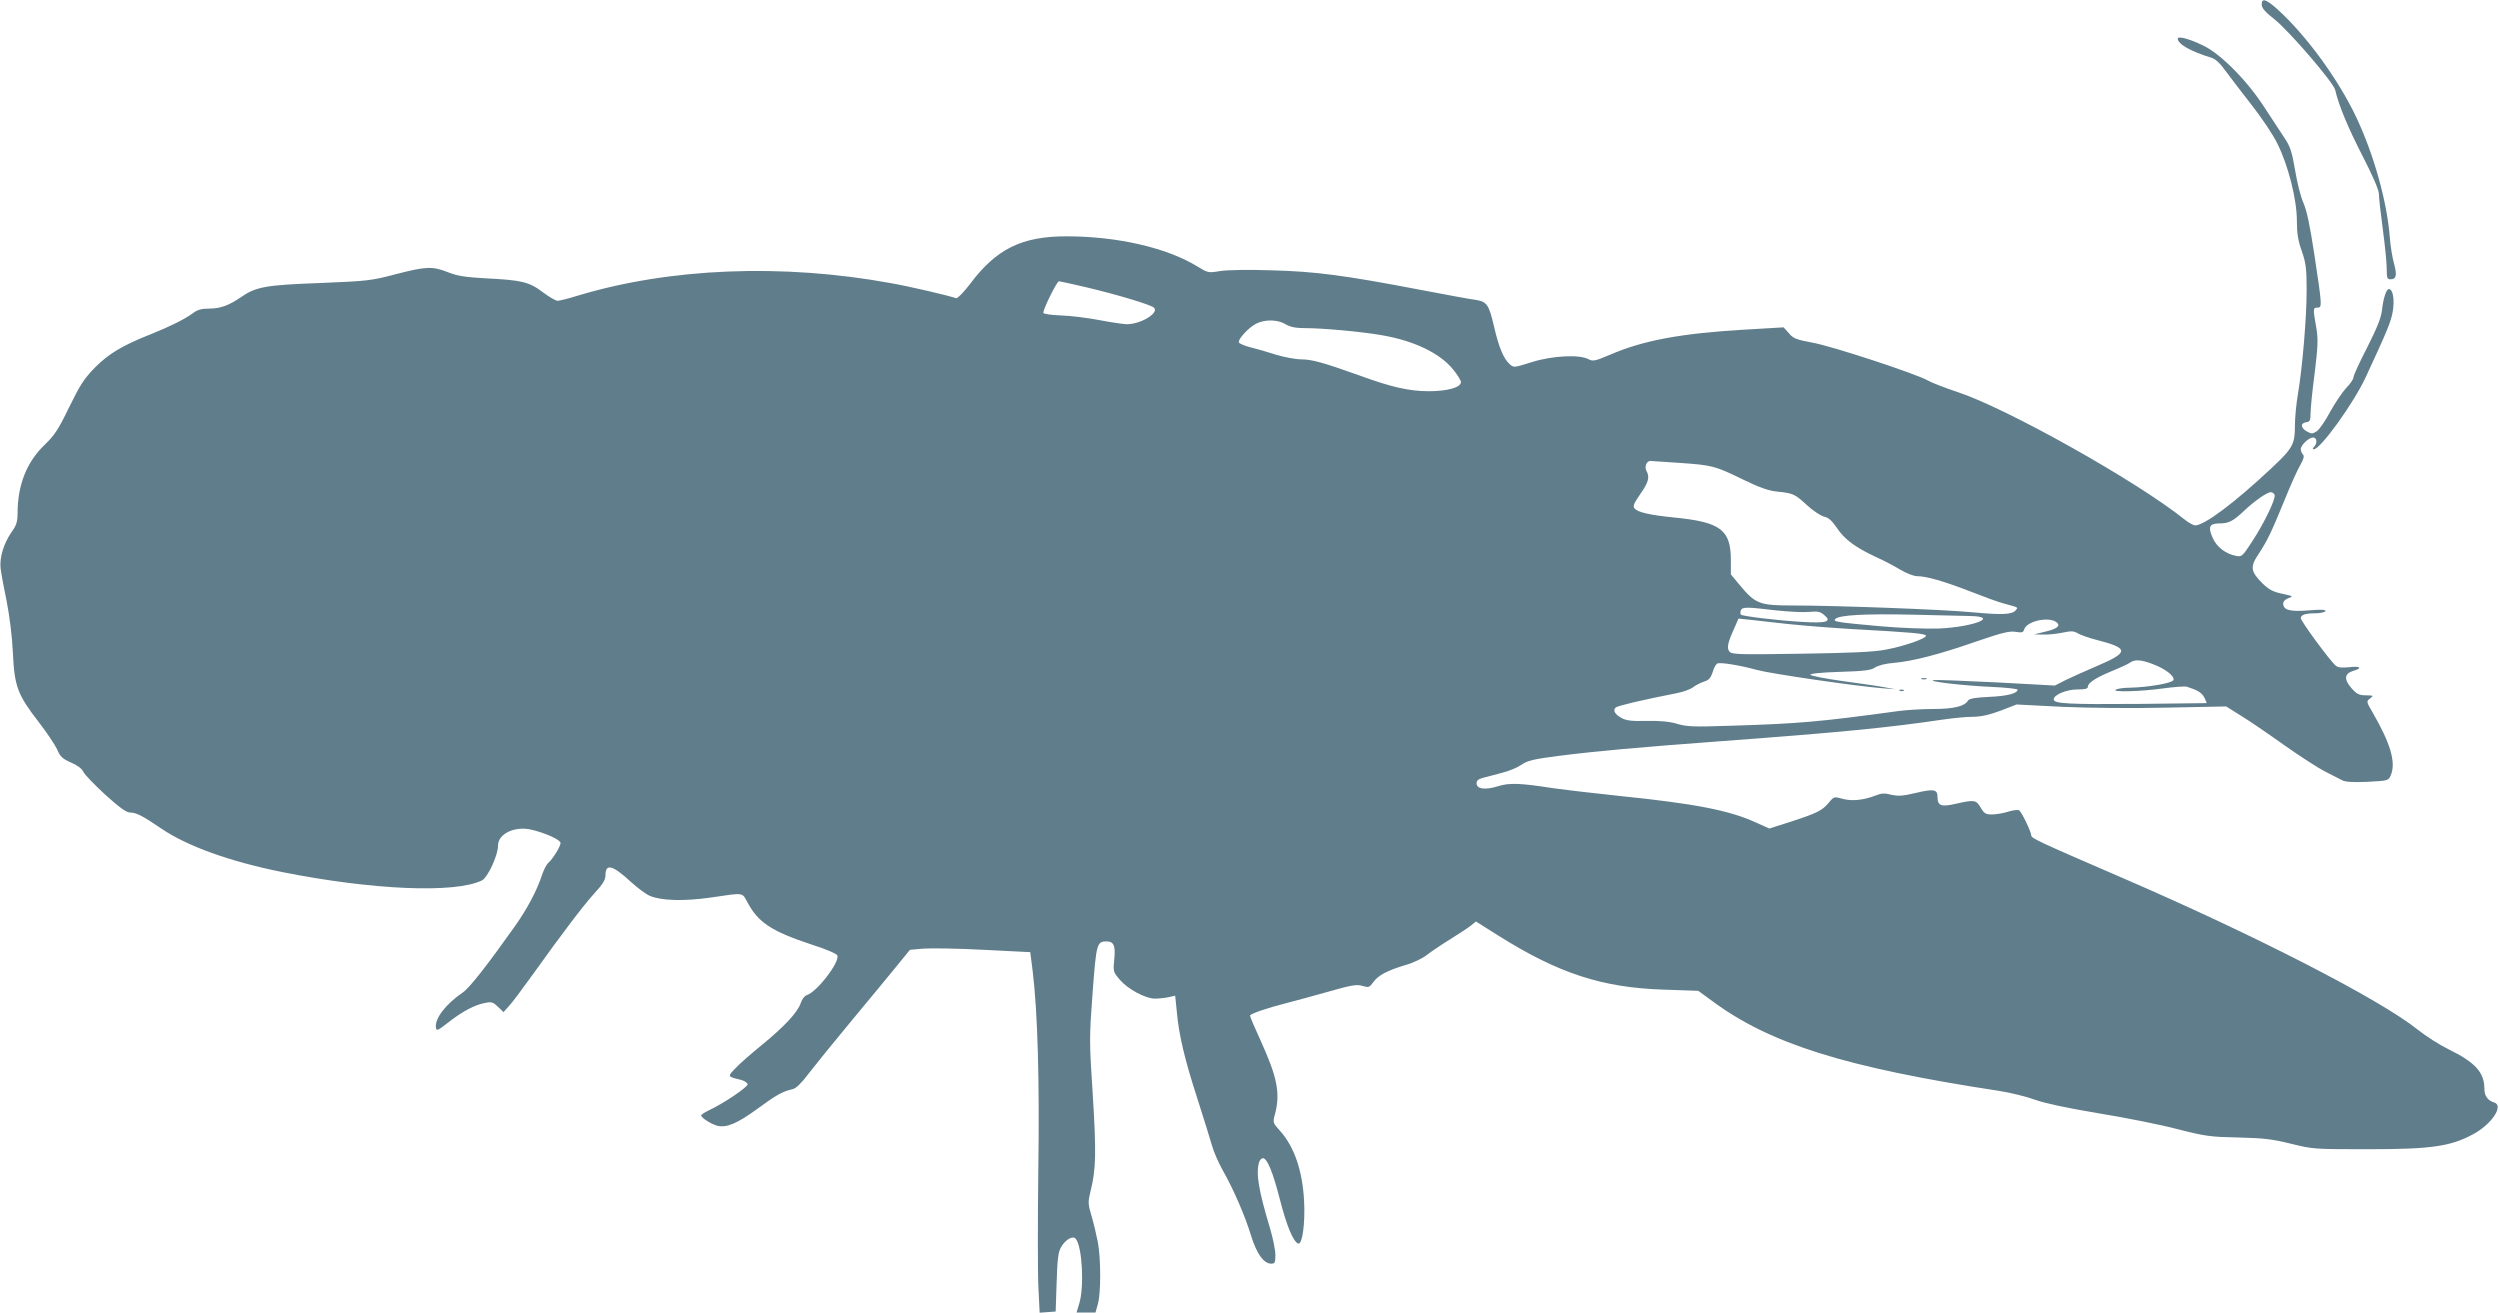 <?xml version="1.0" standalone="no"?>
<!DOCTYPE svg PUBLIC "-//W3C//DTD SVG 20010904//EN"
 "http://www.w3.org/TR/2001/REC-SVG-20010904/DTD/svg10.dtd">
<svg version="1.0" xmlns="http://www.w3.org/2000/svg"
 width="1280pt" height="672pt" viewBox="0 0 1280 672"
 preserveAspectRatio="xMidYMid meet">
<g transform="translate(0,672) scale(0.1,-0.1)"
fill="#607d8b" stroke="none">
<path d="M11580 6696 c0 -17 18 -38 68 -77 76 -62 299 -321 308 -359 18 -79
66 -194 140 -338 53 -103 84 -175 84 -195 0 -18 9 -99 20 -181 11 -81 20 -172
20 -202 0 -48 2 -54 20 -54 29 0 34 22 17 82 -8 29 -18 88 -21 131 -14 183
-81 424 -172 617 -93 196 -257 420 -404 553 -59 52 -80 59 -80 23z"/>
<path d="M11150 6522 c0 -28 70 -67 174 -98 19 -6 44 -29 70 -66 23 -31 83
-110 134 -175 51 -65 111 -154 132 -198 56 -112 100 -287 100 -395 0 -65 6
-102 25 -155 21 -61 25 -87 25 -201 0 -142 -22 -399 -45 -534 -8 -47 -15 -119
-15 -160 0 -95 -11 -115 -120 -217 -192 -180 -344 -293 -391 -293 -9 0 -34 14
-55 31 -244 196 -915 572 -1165 653 -63 21 -130 47 -149 58 -56 33 -490 176
-592 194 -80 15 -97 21 -119 48 l-27 30 -203 -12 c-324 -19 -516 -55 -685
-128 -78 -33 -88 -35 -111 -23 -47 25 -185 18 -290 -15 -92 -29 -93 -29 -114
-10 -30 27 -55 85 -79 190 -27 116 -37 130 -97 139 -26 3 -153 27 -280 51
-393 75 -536 94 -763 100 -118 4 -230 2 -265 -4 -58 -10 -61 -9 -115 24 -156
96 -410 154 -670 154 -229 0 -359 -64 -495 -246 -33 -43 -63 -73 -70 -71 -30
12 -236 60 -332 77 -556 102 -1135 79 -1609 -65 -45 -14 -90 -25 -99 -25 -10
0 -44 20 -76 44 -70 53 -108 62 -294 71 -103 6 -143 12 -191 31 -80 32 -113
30 -268 -10 -125 -33 -143 -35 -386 -45 -278 -10 -330 -19 -407 -73 -63 -43
-106 -58 -163 -58 -39 0 -59 -6 -83 -24 -41 -30 -115 -67 -212 -106 -149 -59
-217 -100 -288 -171 -57 -58 -77 -90 -133 -204 -55 -114 -75 -144 -125 -192
-92 -88 -139 -206 -139 -351 0 -43 -6 -62 -30 -95 -41 -59 -63 -131 -57 -187
3 -25 17 -101 31 -168 15 -76 28 -179 32 -265 8 -172 24 -214 133 -355 40 -52
82 -114 93 -138 16 -38 28 -49 71 -68 33 -14 57 -32 64 -48 6 -14 57 -66 112
-117 72 -65 108 -91 126 -91 32 0 64 -16 162 -83 133 -90 350 -168 618 -222
462 -92 884 -110 1022 -43 30 14 83 129 83 179 0 60 85 101 171 81 72 -17 149
-52 149 -68 0 -18 -41 -84 -63 -102 -9 -8 -24 -37 -33 -65 -26 -79 -76 -173
-141 -264 -139 -196 -230 -312 -263 -334 -90 -62 -145 -135 -138 -181 3 -18 9
-15 63 27 71 56 137 91 189 100 32 7 41 4 66 -20 l28 -27 26 29 c15 15 68 86
119 157 164 229 264 360 321 423 43 47 56 68 56 92 0 62 37 52 132 -36 33 -30
76 -62 96 -70 59 -25 177 -28 314 -8 169 25 157 27 185 -25 55 -103 123 -148
325 -215 82 -26 134 -49 136 -58 8 -39 -105 -185 -157 -202 -11 -3 -25 -21
-31 -40 -15 -47 -85 -122 -199 -215 -53 -43 -114 -96 -135 -119 -42 -43 -42
-43 24 -59 19 -4 36 -15 38 -23 2 -14 -123 -99 -201 -135 -20 -10 -37 -21 -37
-25 0 -12 52 -45 83 -53 47 -11 101 11 205 87 97 71 128 89 182 101 16 4 46
33 80 79 30 39 131 164 225 277 94 113 198 239 232 281 l62 76 68 6 c37 3 176
1 308 -6 l240 -12 12 -95 c26 -213 36 -562 29 -1036 -3 -259 -3 -526 1 -593
l6 -122 41 3 41 3 5 150 c4 124 8 155 24 182 23 38 60 58 74 40 33 -40 44
-245 18 -330 l-14 -47 49 0 48 0 12 43 c16 54 16 233 0 317 -7 36 -21 96 -32
133 -19 64 -19 72 -5 130 28 110 29 200 11 491 -18 274 -18 292 -1 522 19 254
22 264 72 264 37 0 46 -23 39 -92 -6 -62 -6 -64 29 -105 41 -47 127 -94 177
-96 19 0 50 3 70 7 l36 8 8 -79 c10 -118 40 -246 105 -446 32 -100 66 -209 75
-241 9 -33 34 -90 55 -127 57 -101 114 -233 145 -334 29 -94 65 -145 104 -145
18 0 21 6 21 44 0 24 -12 84 -26 132 -60 200 -74 282 -58 342 4 12 12 22 20
22 22 0 51 -70 88 -215 34 -132 68 -214 93 -222 21 -7 36 104 30 217 -8 157
-51 280 -124 361 -36 40 -37 41 -25 85 28 106 12 188 -74 377 -30 65 -54 122
-54 127 0 9 90 40 190 65 36 9 130 35 209 57 122 35 148 39 177 30 32 -9 35
-8 55 19 25 35 69 59 165 88 40 11 89 35 110 52 22 17 75 53 119 80 44 27 92
59 106 70 l26 21 114 -72 c309 -194 531 -267 849 -277 l175 -6 70 -51 c296
-220 682 -341 1468 -461 60 -9 144 -30 187 -46 51 -18 163 -42 324 -69 136
-22 317 -58 404 -81 145 -37 169 -40 312 -43 130 -3 173 -8 270 -32 113 -28
120 -28 395 -28 321 0 421 14 536 76 95 50 160 147 110 163 -34 10 -51 34 -51
71 0 83 -47 135 -184 202 -45 22 -116 67 -157 100 -194 156 -840 487 -1519
780 -428 185 -460 200 -460 215 0 18 -50 121 -62 128 -6 4 -32 1 -57 -7 -25
-8 -62 -14 -83 -14 -31 0 -39 5 -57 35 -23 40 -32 41 -126 20 -76 -18 -95 -11
-95 35 0 39 -19 42 -112 20 -67 -16 -89 -17 -125 -9 -34 9 -50 8 -80 -4 -62
-24 -121 -30 -169 -17 -43 12 -44 12 -70 -19 -34 -41 -60 -54 -195 -98 l-110
-35 -67 30 c-137 63 -311 97 -702 137 -135 14 -285 32 -335 39 -173 27 -228
29 -287 10 -65 -20 -108 -14 -108 16 0 14 10 22 38 29 20 5 63 16 95 25 33 8
76 26 96 40 32 22 61 29 192 46 198 25 412 44 829 75 623 46 861 70 1132 110
54 8 125 15 157 15 42 0 84 9 143 31 l83 32 235 -12 c139 -6 358 -8 537 -4
l301 6 75 -47 c41 -25 141 -93 222 -151 81 -57 175 -118 209 -135 33 -17 72
-37 86 -44 18 -10 54 -12 132 -9 106 6 107 6 119 34 27 66 -1 161 -93 321 -33
56 -33 57 -13 72 19 15 18 15 -21 16 -35 0 -47 6 -74 36 -40 46 -37 75 8 89
50 14 38 26 -20 19 -37 -4 -58 -2 -69 8 -27 21 -179 228 -179 243 0 17 23 25
75 25 24 0 47 5 51 11 4 8 -20 9 -83 4 -98 -8 -133 1 -133 35 0 11 11 22 28
28 25 9 23 10 -33 22 -48 10 -68 21 -102 54 -60 60 -63 84 -20 148 47 72 65
110 132 273 31 77 68 160 82 183 18 32 22 47 14 55 -6 6 -11 18 -11 27 0 21
41 60 63 60 20 0 23 -30 5 -48 -8 -8 -9 -12 -1 -12 34 0 206 239 266 370 111
239 129 283 138 336 10 59 1 114 -20 114 -13 0 -29 -48 -35 -107 -4 -38 -24
-89 -75 -190 -39 -75 -71 -145 -71 -154 0 -10 -17 -35 -38 -56 -20 -22 -57
-77 -82 -122 -24 -46 -55 -90 -68 -99 -22 -14 -27 -14 -51 -1 -32 18 -34 43
-3 47 19 3 22 9 22 45 0 23 9 116 21 206 17 138 18 175 9 230 -18 101 -18 106
5 106 25 0 25 4 -16 275 -22 144 -38 221 -55 260 -14 30 -33 106 -43 168 -16
94 -25 122 -54 165 -19 29 -65 99 -103 157 -89 138 -224 274 -314 317 -72 35
-130 50 -130 35z m-5592 -1272 c165 -39 333 -90 350 -105 29 -27 -67 -85 -139
-85 -14 0 -77 9 -140 21 -63 12 -152 23 -199 24 -46 2 -86 7 -88 13 -4 13 69
162 80 162 5 0 66 -14 136 -30z m1024 -190 c24 -14 51 -20 98 -20 93 0 290
-18 393 -36 167 -28 301 -93 368 -177 22 -27 39 -55 39 -63 0 -28 -69 -47
-165 -47 -100 0 -191 21 -350 79 -185 66 -247 84 -301 84 -29 0 -88 11 -131
24 -43 14 -102 31 -132 38 -30 8 -56 19 -58 25 -6 16 52 78 89 96 46 23 111
21 150 -3z m2018 -710 c169 -12 180 -15 326 -86 77 -38 129 -56 165 -60 89 -9
97 -12 158 -68 32 -30 73 -57 90 -61 23 -5 40 -20 66 -58 38 -58 95 -100 200
-149 39 -17 95 -47 125 -65 30 -18 69 -33 85 -33 48 0 139 -26 275 -79 69 -27
145 -55 170 -61 77 -21 73 -19 61 -34 -19 -23 -68 -25 -221 -11 -155 15 -709
35 -928 35 -160 0 -185 9 -260 99 l-50 60 0 74 c0 154 -53 194 -287 217 -129
13 -190 27 -206 47 -10 11 -4 25 29 73 43 61 50 87 31 121 -10 19 2 49 20 49
3 0 71 -5 151 -10z m3046 -164 c7 -19 -53 -144 -116 -240 -49 -75 -52 -78 -82
-72 -53 10 -99 46 -119 92 -25 56 -17 74 33 74 49 0 71 11 128 65 53 50 117
95 137 95 7 0 16 -6 19 -14z m-2554 -591 c65 -7 142 -11 170 -8 44 4 57 2 78
-16 41 -34 13 -43 -115 -35 -124 7 -303 29 -312 37 -3 4 -3 13 0 22 8 18 28
18 179 0z m995 -29 c152 -3 18 -56 -159 -64 -70 -2 -193 2 -305 12 -220 20
-240 23 -226 37 20 20 149 27 388 22 132 -3 268 -6 302 -7z m-932 -41 c77 -8
226 -20 330 -26 309 -17 375 -23 376 -34 1 -14 -109 -53 -205 -71 -60 -12
-171 -17 -435 -21 -325 -5 -356 -4 -367 12 -14 18 -8 45 28 124 l19 44 57 -6
c31 -4 120 -13 197 -22z m1378 6 c17 -17 -4 -32 -65 -46 l-53 -13 47 -1 c26
-1 70 4 99 10 43 9 57 9 78 -4 14 -8 55 -23 91 -32 175 -45 174 -64 -5 -140
-49 -21 -116 -51 -147 -66 l-57 -29 -296 16 c-163 8 -309 14 -323 12 -45 -6
154 -29 296 -35 72 -3 132 -10 132 -14 0 -19 -52 -33 -145 -37 -73 -3 -102 -9
-109 -19 -16 -29 -73 -43 -178 -43 -57 0 -134 -5 -173 -10 -419 -57 -513 -65
-870 -76 -181 -6 -218 -5 -268 10 -40 12 -88 16 -155 15 -74 -2 -104 1 -128
14 -36 19 -48 41 -31 55 11 9 139 39 312 73 33 6 70 20 83 30 13 10 38 23 56
29 26 8 35 19 45 49 6 22 17 41 24 44 18 7 119 -10 202 -33 68 -19 513 -84
645 -94 l65 -5 -55 10 c-30 6 -127 20 -216 32 -88 12 -162 27 -165 32 -2 6 53
12 151 15 126 4 160 8 181 23 16 10 54 20 95 23 96 8 235 44 424 110 131 45
168 54 199 49 33 -5 40 -4 45 13 14 44 134 68 169 33z m489 -211 c66 -25 113
-62 106 -82 -7 -16 -130 -37 -223 -39 -27 0 -59 -4 -70 -9 -34 -15 122 -11
238 5 58 8 114 12 124 9 58 -19 75 -30 89 -55 8 -16 13 -29 12 -29 -2 0 -156
-2 -343 -4 -365 -3 -440 1 -440 23 0 24 66 51 122 51 39 0 53 4 53 14 0 20 42
47 125 81 39 16 79 34 90 42 27 18 55 16 117 -7z"/>
<path d="M9838 3243 c6 -2 18 -2 25 0 6 3 1 5 -13 5 -14 0 -19 -2 -12 -5z"/>
<path d="M9728 3183 c7 -3 16 -2 19 1 4 3 -2 6 -13 5 -11 0 -14 -3 -6 -6z"/>
</g>
</svg>
